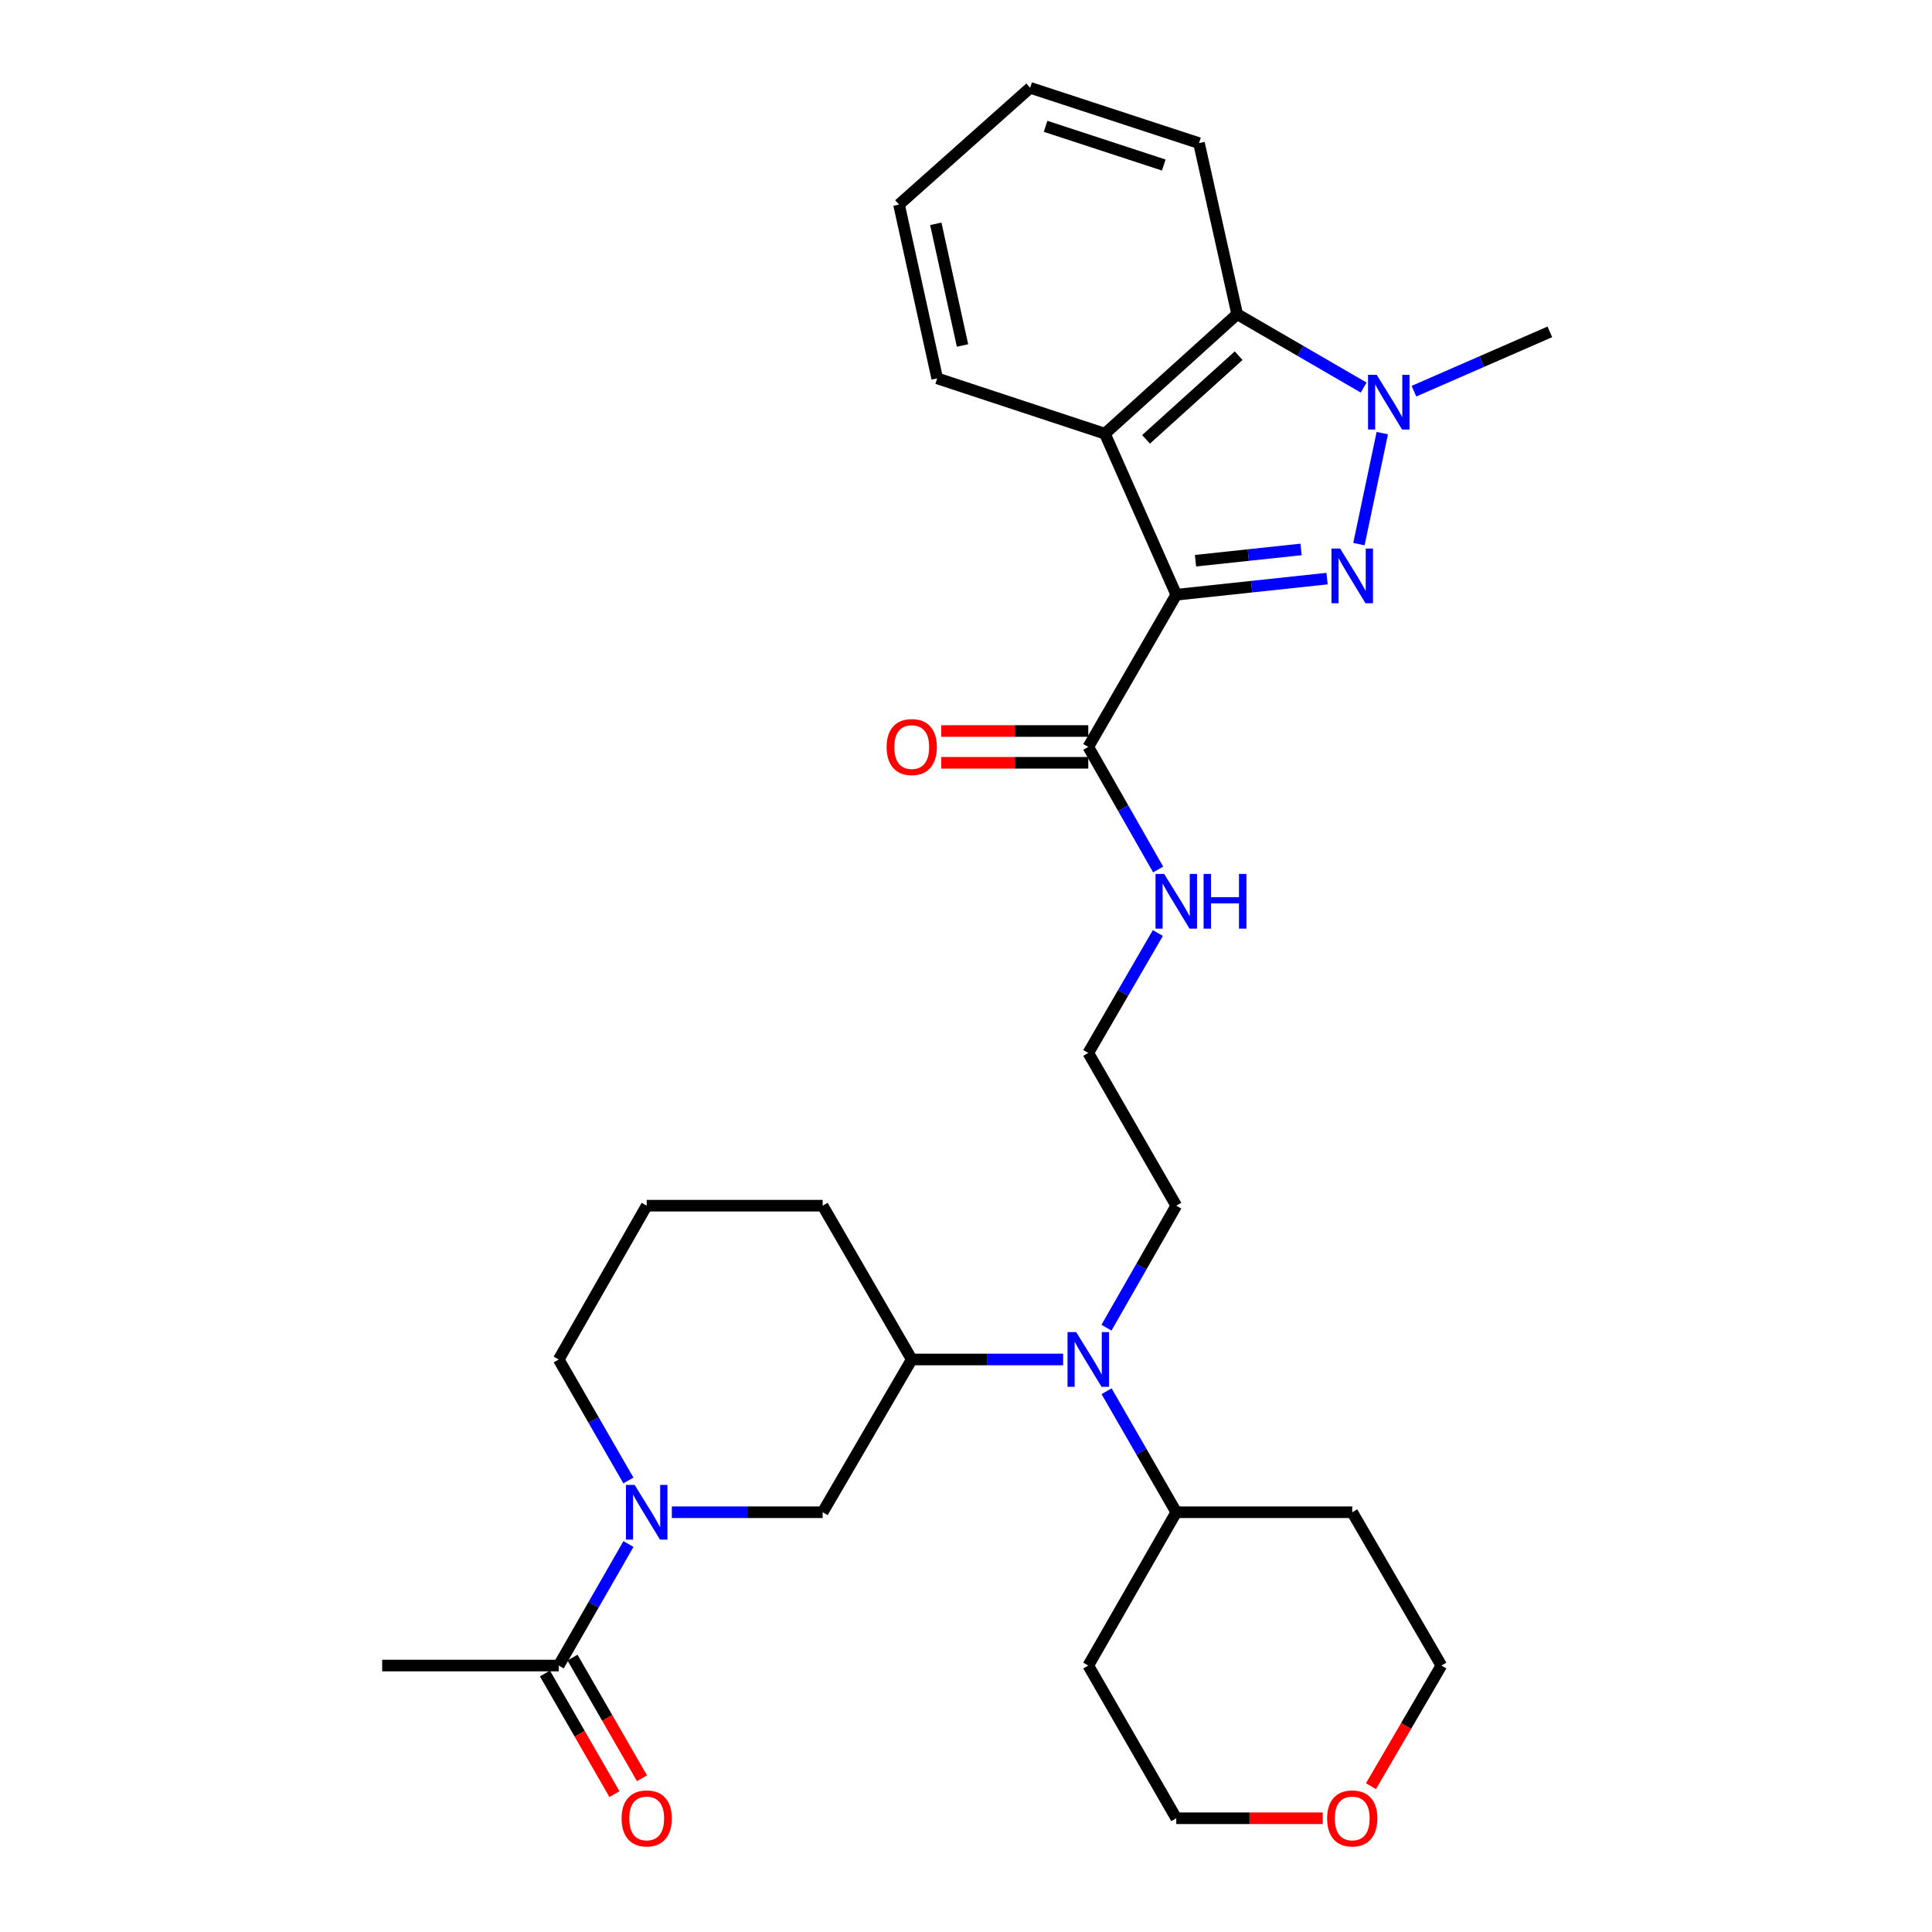 <?xml version='1.0' encoding='iso-8859-1'?>
<svg version='1.1' baseProfile='full'
              xmlns='http://www.w3.org/2000/svg'
                      xmlns:rdkit='http://www.rdkit.org/xml'
                      xmlns:xlink='http://www.w3.org/1999/xlink'
                  xml:space='preserve'
width='1000px' height='1000px' viewBox='0 0 1000 1000'>
<!-- END OF HEADER -->
<rect style='opacity:1.0;fill:#FFFFFF;stroke:none' width='1000' height='1000' x='0' y='0'> </rect>
<path class='bond-0' d='M 608.836,307.835 L 647.861,303.661' style='fill:none;fill-rule:evenodd;stroke:#000000;stroke-width:6px;stroke-linecap:butt;stroke-linejoin:miter;stroke-opacity:1' />
<path class='bond-0' d='M 647.861,303.661 L 686.885,299.486' style='fill:none;fill-rule:evenodd;stroke:#0000FF;stroke-width:6px;stroke-linecap:butt;stroke-linejoin:miter;stroke-opacity:1' />
<path class='bond-0' d='M 618.794,290.226 L 646.111,287.304' style='fill:none;fill-rule:evenodd;stroke:#000000;stroke-width:6px;stroke-linecap:butt;stroke-linejoin:miter;stroke-opacity:1' />
<path class='bond-0' d='M 646.111,287.304 L 673.428,284.382' style='fill:none;fill-rule:evenodd;stroke:#0000FF;stroke-width:6px;stroke-linecap:butt;stroke-linejoin:miter;stroke-opacity:1' />
<path class='bond-2' d='M 608.836,307.835 L 571.896,224.478' style='fill:none;fill-rule:evenodd;stroke:#000000;stroke-width:6px;stroke-linecap:butt;stroke-linejoin:miter;stroke-opacity:1' />
<path class='bond-5' d='M 608.836,307.835 L 563.297,386.595' style='fill:none;fill-rule:evenodd;stroke:#000000;stroke-width:6px;stroke-linecap:butt;stroke-linejoin:miter;stroke-opacity:1' />
<path class='bond-1' d='M 703.379,281.635 L 715.467,224.193' style='fill:none;fill-rule:evenodd;stroke:#0000FF;stroke-width:6px;stroke-linecap:butt;stroke-linejoin:miter;stroke-opacity:1' />
<path class='bond-15' d='M 731.856,202.475 L 767.023,187.124' style='fill:none;fill-rule:evenodd;stroke:#0000FF;stroke-width:6px;stroke-linecap:butt;stroke-linejoin:miter;stroke-opacity:1' />
<path class='bond-15' d='M 767.023,187.124 L 802.19,171.774' style='fill:none;fill-rule:evenodd;stroke:#000000;stroke-width:6px;stroke-linecap:butt;stroke-linejoin:miter;stroke-opacity:1' />
<path class='bond-30' d='M 705.834,200.608 L 673.095,181.612' style='fill:none;fill-rule:evenodd;stroke:#0000FF;stroke-width:6px;stroke-linecap:butt;stroke-linejoin:miter;stroke-opacity:1' />
<path class='bond-30' d='M 673.095,181.612 L 640.357,162.616' style='fill:none;fill-rule:evenodd;stroke:#000000;stroke-width:6px;stroke-linecap:butt;stroke-linejoin:miter;stroke-opacity:1' />
<path class='bond-3' d='M 571.896,224.478 L 640.357,162.616' style='fill:none;fill-rule:evenodd;stroke:#000000;stroke-width:6px;stroke-linecap:butt;stroke-linejoin:miter;stroke-opacity:1' />
<path class='bond-3' d='M 593.194,227.404 L 641.117,184.101' style='fill:none;fill-rule:evenodd;stroke:#000000;stroke-width:6px;stroke-linecap:butt;stroke-linejoin:miter;stroke-opacity:1' />
<path class='bond-17' d='M 571.896,224.478 L 485.094,195.846' style='fill:none;fill-rule:evenodd;stroke:#000000;stroke-width:6px;stroke-linecap:butt;stroke-linejoin:miter;stroke-opacity:1' />
<path class='bond-22' d='M 640.357,162.616 L 620.598,74.087' style='fill:none;fill-rule:evenodd;stroke:#000000;stroke-width:6px;stroke-linecap:butt;stroke-linejoin:miter;stroke-opacity:1' />
<path class='bond-4' d='M 347.748,782.733 L 386.779,782.733' style='fill:none;fill-rule:evenodd;stroke:#0000FF;stroke-width:6px;stroke-linecap:butt;stroke-linejoin:miter;stroke-opacity:1' />
<path class='bond-4' d='M 386.779,782.733 L 425.81,782.733' style='fill:none;fill-rule:evenodd;stroke:#000000;stroke-width:6px;stroke-linecap:butt;stroke-linejoin:miter;stroke-opacity:1' />
<path class='bond-6' d='M 325.292,799.181 L 307.241,830.634' style='fill:none;fill-rule:evenodd;stroke:#0000FF;stroke-width:6px;stroke-linecap:butt;stroke-linejoin:miter;stroke-opacity:1' />
<path class='bond-6' d='M 307.241,830.634 L 289.191,862.087' style='fill:none;fill-rule:evenodd;stroke:#000000;stroke-width:6px;stroke-linecap:butt;stroke-linejoin:miter;stroke-opacity:1' />
<path class='bond-33' d='M 325.261,766.292 L 307.226,734.977' style='fill:none;fill-rule:evenodd;stroke:#0000FF;stroke-width:6px;stroke-linecap:butt;stroke-linejoin:miter;stroke-opacity:1' />
<path class='bond-33' d='M 307.226,734.977 L 289.191,703.663' style='fill:none;fill-rule:evenodd;stroke:#000000;stroke-width:6px;stroke-linecap:butt;stroke-linejoin:miter;stroke-opacity:1' />
<path class='bond-10' d='M 563.297,378.37 L 525.249,378.37' style='fill:none;fill-rule:evenodd;stroke:#000000;stroke-width:6px;stroke-linecap:butt;stroke-linejoin:miter;stroke-opacity:1' />
<path class='bond-10' d='M 525.249,378.37 L 487.2,378.37' style='fill:none;fill-rule:evenodd;stroke:#FF0000;stroke-width:6px;stroke-linecap:butt;stroke-linejoin:miter;stroke-opacity:1' />
<path class='bond-10' d='M 563.297,394.82 L 525.249,394.82' style='fill:none;fill-rule:evenodd;stroke:#000000;stroke-width:6px;stroke-linecap:butt;stroke-linejoin:miter;stroke-opacity:1' />
<path class='bond-10' d='M 525.249,394.82 L 487.2,394.82' style='fill:none;fill-rule:evenodd;stroke:#FF0000;stroke-width:6px;stroke-linecap:butt;stroke-linejoin:miter;stroke-opacity:1' />
<path class='bond-13' d='M 563.297,386.595 L 581.376,418.321' style='fill:none;fill-rule:evenodd;stroke:#000000;stroke-width:6px;stroke-linecap:butt;stroke-linejoin:miter;stroke-opacity:1' />
<path class='bond-13' d='M 581.376,418.321 L 599.456,450.047' style='fill:none;fill-rule:evenodd;stroke:#0000FF;stroke-width:6px;stroke-linecap:butt;stroke-linejoin:miter;stroke-opacity:1' />
<path class='bond-12' d='M 282.064,866.193 L 300.052,897.414' style='fill:none;fill-rule:evenodd;stroke:#000000;stroke-width:6px;stroke-linecap:butt;stroke-linejoin:miter;stroke-opacity:1' />
<path class='bond-12' d='M 300.052,897.414 L 318.039,928.636' style='fill:none;fill-rule:evenodd;stroke:#FF0000;stroke-width:6px;stroke-linecap:butt;stroke-linejoin:miter;stroke-opacity:1' />
<path class='bond-12' d='M 296.318,857.981 L 314.306,889.202' style='fill:none;fill-rule:evenodd;stroke:#000000;stroke-width:6px;stroke-linecap:butt;stroke-linejoin:miter;stroke-opacity:1' />
<path class='bond-12' d='M 314.306,889.202 L 332.293,920.424' style='fill:none;fill-rule:evenodd;stroke:#FF0000;stroke-width:6px;stroke-linecap:butt;stroke-linejoin:miter;stroke-opacity:1' />
<path class='bond-24' d='M 289.191,862.087 L 197.81,862.087' style='fill:none;fill-rule:evenodd;stroke:#000000;stroke-width:6px;stroke-linecap:butt;stroke-linejoin:miter;stroke-opacity:1' />
<path class='bond-7' d='M 425.81,782.733 L 471.916,703.663' style='fill:none;fill-rule:evenodd;stroke:#000000;stroke-width:6px;stroke-linecap:butt;stroke-linejoin:miter;stroke-opacity:1' />
<path class='bond-8' d='M 572.709,687.21 L 590.773,655.636' style='fill:none;fill-rule:evenodd;stroke:#0000FF;stroke-width:6px;stroke-linecap:butt;stroke-linejoin:miter;stroke-opacity:1' />
<path class='bond-8' d='M 590.773,655.636 L 608.836,624.062' style='fill:none;fill-rule:evenodd;stroke:#000000;stroke-width:6px;stroke-linecap:butt;stroke-linejoin:miter;stroke-opacity:1' />
<path class='bond-9' d='M 550.272,703.663 L 511.094,703.663' style='fill:none;fill-rule:evenodd;stroke:#0000FF;stroke-width:6px;stroke-linecap:butt;stroke-linejoin:miter;stroke-opacity:1' />
<path class='bond-9' d='M 511.094,703.663 L 471.916,703.663' style='fill:none;fill-rule:evenodd;stroke:#000000;stroke-width:6px;stroke-linecap:butt;stroke-linejoin:miter;stroke-opacity:1' />
<path class='bond-11' d='M 572.766,720.104 L 590.801,751.419' style='fill:none;fill-rule:evenodd;stroke:#0000FF;stroke-width:6px;stroke-linecap:butt;stroke-linejoin:miter;stroke-opacity:1' />
<path class='bond-11' d='M 590.801,751.419 L 608.836,782.733' style='fill:none;fill-rule:evenodd;stroke:#000000;stroke-width:6px;stroke-linecap:butt;stroke-linejoin:miter;stroke-opacity:1' />
<path class='bond-23' d='M 471.916,703.663 L 425.81,624.062' style='fill:none;fill-rule:evenodd;stroke:#000000;stroke-width:6px;stroke-linecap:butt;stroke-linejoin:miter;stroke-opacity:1' />
<path class='bond-18' d='M 608.836,782.733 L 699.915,782.733' style='fill:none;fill-rule:evenodd;stroke:#000000;stroke-width:6px;stroke-linecap:butt;stroke-linejoin:miter;stroke-opacity:1' />
<path class='bond-19' d='M 608.836,782.733 L 563.297,862.087' style='fill:none;fill-rule:evenodd;stroke:#000000;stroke-width:6px;stroke-linecap:butt;stroke-linejoin:miter;stroke-opacity:1' />
<path class='bond-20' d='M 599.304,482.934 L 581.3,513.963' style='fill:none;fill-rule:evenodd;stroke:#0000FF;stroke-width:6px;stroke-linecap:butt;stroke-linejoin:miter;stroke-opacity:1' />
<path class='bond-20' d='M 581.3,513.963 L 563.297,544.992' style='fill:none;fill-rule:evenodd;stroke:#000000;stroke-width:6px;stroke-linecap:butt;stroke-linejoin:miter;stroke-opacity:1' />
<path class='bond-14' d='M 684.638,941.13 L 646.737,941.13' style='fill:none;fill-rule:evenodd;stroke:#FF0000;stroke-width:6px;stroke-linecap:butt;stroke-linejoin:miter;stroke-opacity:1' />
<path class='bond-14' d='M 646.737,941.13 L 608.836,941.13' style='fill:none;fill-rule:evenodd;stroke:#000000;stroke-width:6px;stroke-linecap:butt;stroke-linejoin:miter;stroke-opacity:1' />
<path class='bond-32' d='M 709.609,924.522 L 727.829,893.305' style='fill:none;fill-rule:evenodd;stroke:#FF0000;stroke-width:6px;stroke-linecap:butt;stroke-linejoin:miter;stroke-opacity:1' />
<path class='bond-32' d='M 727.829,893.305 L 746.049,862.087' style='fill:none;fill-rule:evenodd;stroke:#000000;stroke-width:6px;stroke-linecap:butt;stroke-linejoin:miter;stroke-opacity:1' />
<path class='bond-16' d='M 289.191,703.663 L 334.731,624.062' style='fill:none;fill-rule:evenodd;stroke:#000000;stroke-width:6px;stroke-linecap:butt;stroke-linejoin:miter;stroke-opacity:1' />
<path class='bond-28' d='M 485.094,195.846 L 465.336,105.882' style='fill:none;fill-rule:evenodd;stroke:#000000;stroke-width:6px;stroke-linecap:butt;stroke-linejoin:miter;stroke-opacity:1' />
<path class='bond-28' d='M 498.198,178.822 L 484.367,115.847' style='fill:none;fill-rule:evenodd;stroke:#000000;stroke-width:6px;stroke-linecap:butt;stroke-linejoin:miter;stroke-opacity:1' />
<path class='bond-26' d='M 699.915,782.733 L 746.049,862.087' style='fill:none;fill-rule:evenodd;stroke:#000000;stroke-width:6px;stroke-linecap:butt;stroke-linejoin:miter;stroke-opacity:1' />
<path class='bond-27' d='M 563.297,862.087 L 608.836,941.13' style='fill:none;fill-rule:evenodd;stroke:#000000;stroke-width:6px;stroke-linecap:butt;stroke-linejoin:miter;stroke-opacity:1' />
<path class='bond-21' d='M 563.297,544.992 L 608.836,624.062' style='fill:none;fill-rule:evenodd;stroke:#000000;stroke-width:6px;stroke-linecap:butt;stroke-linejoin:miter;stroke-opacity:1' />
<path class='bond-31' d='M 620.598,74.087 L 533.211,45.455' style='fill:none;fill-rule:evenodd;stroke:#000000;stroke-width:6px;stroke-linecap:butt;stroke-linejoin:miter;stroke-opacity:1' />
<path class='bond-31' d='M 602.368,85.425 L 541.197,65.382' style='fill:none;fill-rule:evenodd;stroke:#000000;stroke-width:6px;stroke-linecap:butt;stroke-linejoin:miter;stroke-opacity:1' />
<path class='bond-25' d='M 425.81,624.062 L 334.731,624.062' style='fill:none;fill-rule:evenodd;stroke:#000000;stroke-width:6px;stroke-linecap:butt;stroke-linejoin:miter;stroke-opacity:1' />
<path class='bond-29' d='M 465.336,105.882 L 533.211,45.455' style='fill:none;fill-rule:evenodd;stroke:#000000;stroke-width:6px;stroke-linecap:butt;stroke-linejoin:miter;stroke-opacity:1' />
<path  class='atom-1' d='M 693.655 283.933
L 702.935 298.933
Q 703.855 300.413, 705.335 303.093
Q 706.815 305.773, 706.895 305.933
L 706.895 283.933
L 710.655 283.933
L 710.655 312.253
L 706.775 312.253
L 696.815 295.853
Q 695.655 293.933, 694.415 291.733
Q 693.215 289.533, 692.855 288.853
L 692.855 312.253
L 689.175 312.253
L 689.175 283.933
L 693.655 283.933
' fill='#0000FF'/>
<path  class='atom-2' d='M 712.582 193.996
L 721.862 208.996
Q 722.782 210.476, 724.262 213.156
Q 725.742 215.836, 725.822 215.996
L 725.822 193.996
L 729.582 193.996
L 729.582 222.316
L 725.702 222.316
L 715.742 205.916
Q 714.582 203.996, 713.342 201.796
Q 712.142 199.596, 711.782 198.916
L 711.782 222.316
L 708.102 222.316
L 708.102 193.996
L 712.582 193.996
' fill='#0000FF'/>
<path  class='atom-5' d='M 328.471 768.573
L 337.751 783.573
Q 338.671 785.053, 340.151 787.733
Q 341.631 790.413, 341.711 790.573
L 341.711 768.573
L 345.471 768.573
L 345.471 796.893
L 341.591 796.893
L 331.631 780.493
Q 330.471 778.573, 329.231 776.373
Q 328.031 774.173, 327.671 773.493
L 327.671 796.893
L 323.991 796.893
L 323.991 768.573
L 328.471 768.573
' fill='#0000FF'/>
<path  class='atom-9' d='M 557.037 689.503
L 566.317 704.503
Q 567.237 705.983, 568.717 708.663
Q 570.197 711.343, 570.277 711.503
L 570.277 689.503
L 574.037 689.503
L 574.037 717.823
L 570.157 717.823
L 560.197 701.423
Q 559.037 699.503, 557.797 697.303
Q 556.597 695.103, 556.237 694.423
L 556.237 717.823
L 552.557 717.823
L 552.557 689.503
L 557.037 689.503
' fill='#0000FF'/>
<path  class='atom-11' d='M 458.916 386.675
Q 458.916 379.875, 462.276 376.075
Q 465.636 372.275, 471.916 372.275
Q 478.196 372.275, 481.556 376.075
Q 484.916 379.875, 484.916 386.675
Q 484.916 393.555, 481.516 397.475
Q 478.116 401.355, 471.916 401.355
Q 465.676 401.355, 462.276 397.475
Q 458.916 393.595, 458.916 386.675
M 471.916 398.155
Q 476.236 398.155, 478.556 395.275
Q 480.916 392.355, 480.916 386.675
Q 480.916 381.115, 478.556 378.315
Q 476.236 375.475, 471.916 375.475
Q 467.596 375.475, 465.236 378.275
Q 462.916 381.075, 462.916 386.675
Q 462.916 392.395, 465.236 395.275
Q 467.596 398.155, 471.916 398.155
' fill='#FF0000'/>
<path  class='atom-13' d='M 321.731 941.21
Q 321.731 934.41, 325.091 930.61
Q 328.451 926.81, 334.731 926.81
Q 341.011 926.81, 344.371 930.61
Q 347.731 934.41, 347.731 941.21
Q 347.731 948.09, 344.331 952.01
Q 340.931 955.89, 334.731 955.89
Q 328.491 955.89, 325.091 952.01
Q 321.731 948.13, 321.731 941.21
M 334.731 952.69
Q 339.051 952.69, 341.371 949.81
Q 343.731 946.89, 343.731 941.21
Q 343.731 935.65, 341.371 932.85
Q 339.051 930.01, 334.731 930.01
Q 330.411 930.01, 328.051 932.81
Q 325.731 935.61, 325.731 941.21
Q 325.731 946.93, 328.051 949.81
Q 330.411 952.69, 334.731 952.69
' fill='#FF0000'/>
<path  class='atom-14' d='M 602.576 452.346
L 611.856 467.346
Q 612.776 468.826, 614.256 471.506
Q 615.736 474.186, 615.816 474.346
L 615.816 452.346
L 619.576 452.346
L 619.576 480.666
L 615.696 480.666
L 605.736 464.266
Q 604.576 462.346, 603.336 460.146
Q 602.136 457.946, 601.776 457.266
L 601.776 480.666
L 598.096 480.666
L 598.096 452.346
L 602.576 452.346
' fill='#0000FF'/>
<path  class='atom-14' d='M 622.976 452.346
L 626.816 452.346
L 626.816 464.386
L 641.296 464.386
L 641.296 452.346
L 645.136 452.346
L 645.136 480.666
L 641.296 480.666
L 641.296 467.586
L 626.816 467.586
L 626.816 480.666
L 622.976 480.666
L 622.976 452.346
' fill='#0000FF'/>
<path  class='atom-15' d='M 686.915 941.21
Q 686.915 934.41, 690.275 930.61
Q 693.635 926.81, 699.915 926.81
Q 706.195 926.81, 709.555 930.61
Q 712.915 934.41, 712.915 941.21
Q 712.915 948.09, 709.515 952.01
Q 706.115 955.89, 699.915 955.89
Q 693.675 955.89, 690.275 952.01
Q 686.915 948.13, 686.915 941.21
M 699.915 952.69
Q 704.235 952.69, 706.555 949.81
Q 708.915 946.89, 708.915 941.21
Q 708.915 935.65, 706.555 932.85
Q 704.235 930.01, 699.915 930.01
Q 695.595 930.01, 693.235 932.81
Q 690.915 935.61, 690.915 941.21
Q 690.915 946.93, 693.235 949.81
Q 695.595 952.69, 699.915 952.69
' fill='#FF0000'/>
</svg>
